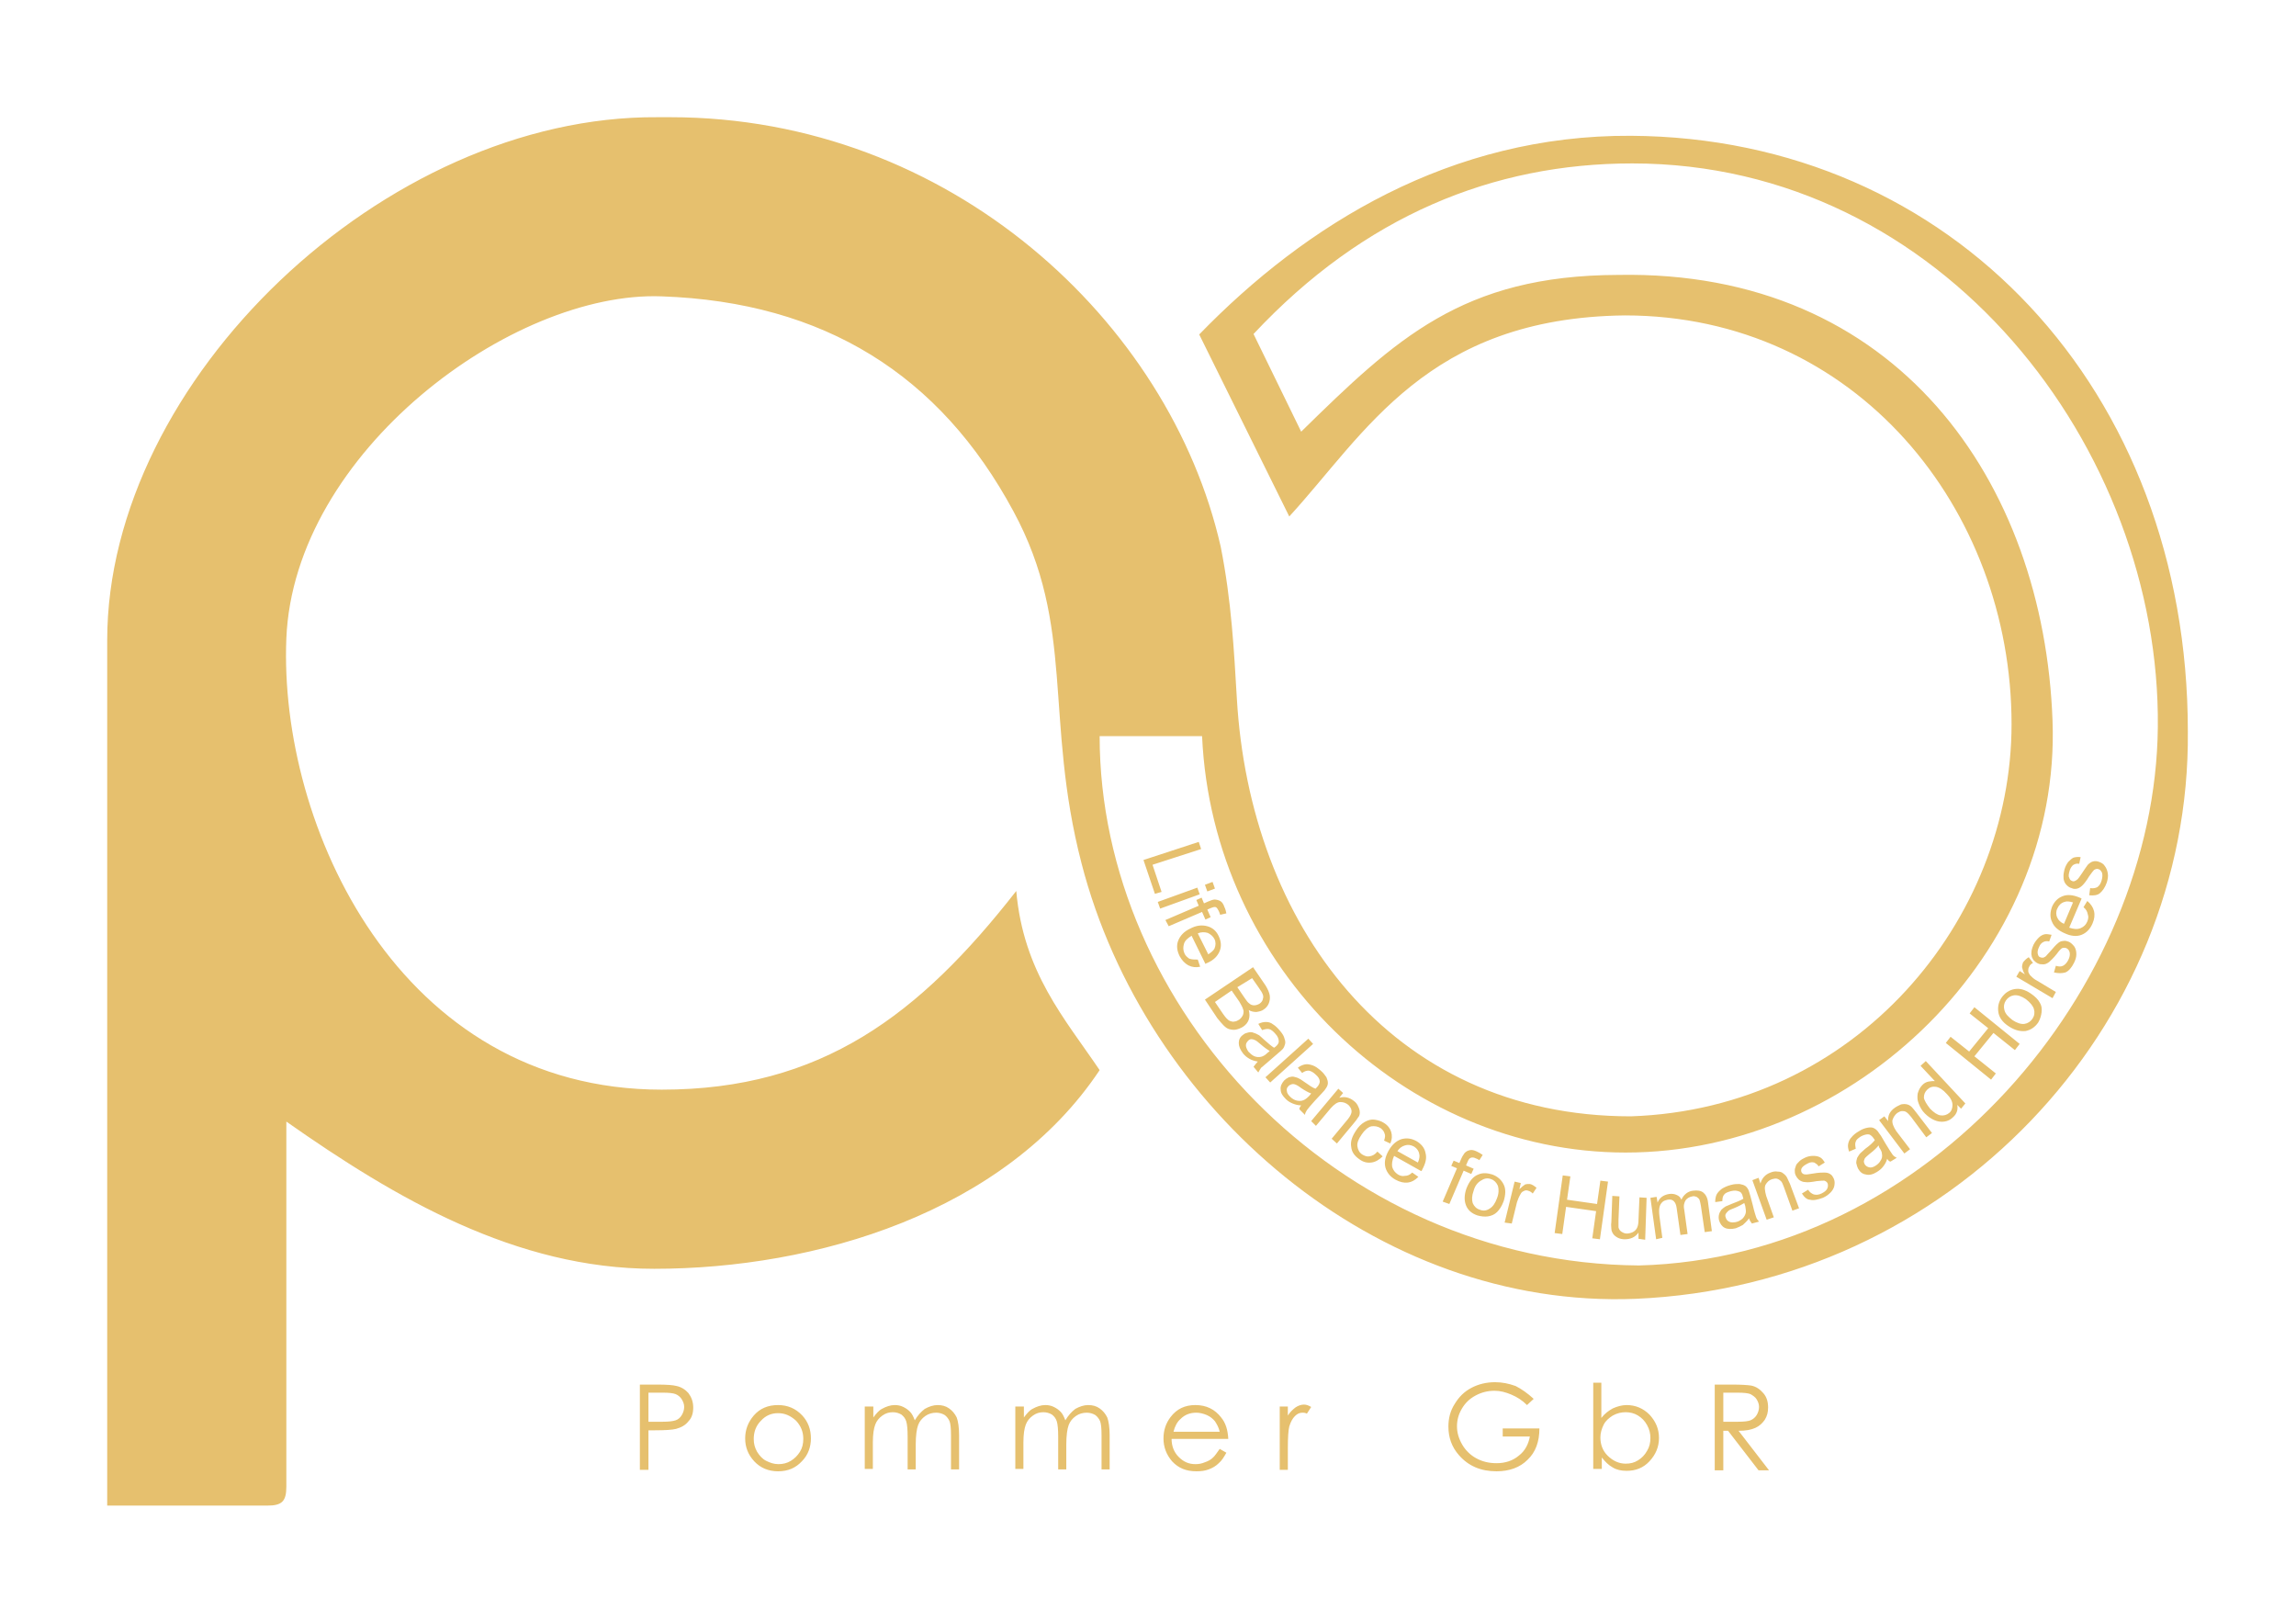 <?xml version="1.0" encoding="utf-8"?>
<!-- Generator: Adobe Illustrator 28.1.0, SVG Export Plug-In . SVG Version: 6.00 Build 0)  -->
<svg version="1.1" id="Ebene_1" xmlns="http://www.w3.org/2000/svg" xmlns:xlink="http://www.w3.org/1999/xlink" x="0px" y="0px"
	 viewBox="0 0 481.9 340.2" style="enable-background:new 0 0 481.9 340.2;" xml:space="preserve">
<style type="text/css">
	.st0{fill-rule:evenodd;clip-rule:evenodd;fill:#E6C06E;}
	.st1{fill:#E6C06E;}
</style>
<path class="st0" d="M22.5,134.4V316h33.6c3.1,0,4-0.9,4-4v-76.6c22.9,16.1,48.2,30.9,77.2,30.9c33.9,0,73.6-11.8,93.5-41.7
	c-7.3-10.8-16-20.5-17.5-37.6c-20.3,26-40.9,41.7-74.4,41.7c-55.2,0-80.4-55.5-78.8-94.7c1.6-39.1,47.4-73,78.8-71.8
	c34.1,1.2,58.4,16.5,73.8,45.1c13.1,24.2,6.4,43.4,14.3,73.9c13.3,51.5,61.9,93.6,116.3,91.4c66.1-2.8,116.5-57.2,115.9-119.1
	c0-71.6-49.5-124.6-116.9-125c-37.8-0.2-68.2,18.6-90.6,41.7l18.9,38.2c15.9-17.3,28.9-41.7,70.4-42.2c48.5,0,81.2,40.6,81.2,85.8
	c0,41-32.5,80.7-79.9,82.3c-50.8,0-80-40.8-82.7-87.7c-0.6-9.9-1.1-20.4-3.4-31.9c-10.7-47.1-56.8-90.1-115.5-90.1H138
	C80.8,24.2,22.5,79.8,22.5,134.4 M273.1,90.6l-10-20.5c23.2-24.8,50.3-35.8,79.5-35.8c65.2,0,110.9,60,110.3,118.3
	c-0.5,54.6-47.8,111.4-108.9,113c-63.7-0.5-113.2-54.4-113.2-111.1h21.5c2.2,48.7,42.5,87.4,88.9,87.4c48.3,0,91.4-42,89.6-90.6
	c-1.8-50.2-32.7-94.7-91.2-93.6C306.9,57.8,292.9,71.2,273.1,90.6z"/>
<path class="st1" d="M361.7,292.3v6.1h3.1c1.2,0,2.1-0.1,2.6-0.3s1-0.6,1.3-1.1s0.5-1.1,0.5-1.7s-0.2-1.1-0.5-1.6s-0.8-0.8-1.3-1.1
	c-0.5-0.2-1.4-0.3-2.6-0.3H361.7z M359.9,290.6h3.6c2,0,3.3,0.1,4,0.2c1.1,0.2,1.9,0.8,2.6,1.6c0.7,0.8,1,1.8,1,3
	c0,1-0.2,1.8-0.7,2.6c-0.5,0.7-1.1,1.3-2,1.7c-0.9,0.4-2,0.6-3.5,0.6l6.4,8.3h-2.2l-6.4-8.3h-1v8.3h-1.8V290.6z M341.2,307.2
	c1,0,1.8-0.2,2.6-0.7c0.8-0.5,1.4-1.1,1.9-2c0.5-0.8,0.7-1.7,0.7-2.7c0-0.9-0.2-1.8-0.7-2.7c-0.5-0.9-1.1-1.5-1.9-2
	s-1.7-0.7-2.6-0.7s-1.8,0.2-2.7,0.7c-0.8,0.5-1.5,1.1-1.9,1.9s-0.7,1.7-0.7,2.7c0,1.5,0.5,2.8,1.5,3.8
	C338.5,306.6,339.8,307.2,341.2,307.2z M334.4,308.5v-18.3h1.7v7.4c0.7-0.9,1.5-1.5,2.4-2c0.9-0.4,1.9-0.7,2.9-0.7
	c1.9,0,3.5,0.7,4.8,2c1.3,1.4,2,3,2,4.9s-0.7,3.5-2,4.9s-2.9,2-4.8,2c-1.1,0-2.1-0.2-2.9-0.7c-0.9-0.5-1.6-1.2-2.3-2.1v2.4h-1.8
	V308.5z M321.9,293.6l-1.4,1.3c-1-1-2.1-1.7-3.3-2.2c-1.2-0.5-2.3-0.8-3.5-0.8c-1.4,0-2.7,0.3-4,1s-2.2,1.6-2.9,2.8
	c-0.7,1.2-1,2.4-1,3.7c0,1.3,0.4,2.6,1.1,3.8c0.7,1.2,1.7,2.2,3,2.9c1.3,0.7,2.7,1,4.2,1c1.8,0,3.4-0.5,4.7-1.6c1.3-1,2-2.4,2.3-4
	h-5.7v-1.7h7.7c0,2.8-0.8,5-2.5,6.6c-1.6,1.6-3.8,2.4-6.5,2.4c-3.3,0-5.9-1.1-7.9-3.4c-1.5-1.7-2.2-3.7-2.2-6c0-1.7,0.4-3.3,1.3-4.7
	c0.9-1.5,2-2.6,3.5-3.4s3.2-1.2,5-1.2c1.5,0,2.9,0.3,4.3,0.8C319.3,291.5,320.6,292.4,321.9,293.6z M268.6,295.2h1.7v1.9
	c0.5-0.8,1.1-1.3,1.6-1.7c0.6-0.4,1.2-0.6,1.8-0.6c0.5,0,1,0.2,1.5,0.5l-0.9,1.4c-0.4-0.2-0.7-0.2-0.9-0.2c-0.6,0-1.1,0.2-1.6,0.7
	s-0.9,1.2-1.2,2.2c-0.2,0.8-0.3,2.3-0.3,4.6v4.5h-1.7V295.2z M256,300.5c-0.2-0.9-0.6-1.6-1-2.2c-0.4-0.5-1-1-1.7-1.3
	s-1.5-0.5-2.2-0.5c-1.3,0-2.4,0.4-3.3,1.3c-0.7,0.6-1.2,1.5-1.5,2.7H256z M256,304.1l1.4,0.8c-0.5,0.9-1,1.7-1.6,2.2
	c-0.6,0.6-1.3,1-2.1,1.3s-1.6,0.4-2.6,0.4c-2.2,0-3.8-0.7-5.1-2.1c-1.2-1.4-1.8-3-1.8-4.8c0-1.7,0.5-3.2,1.5-4.5
	c1.3-1.7,3-2.5,5.2-2.5c2.3,0,4.1,0.9,5.4,2.6c1,1.2,1.4,2.7,1.5,4.5h-11.9c0,1.5,0.5,2.8,1.5,3.8s2.1,1.5,3.5,1.5
	c0.7,0,1.3-0.1,2-0.4c0.6-0.2,1.2-0.5,1.6-0.9C255,305.6,255.4,304.9,256,304.1z M213.2,295.2h1.7v2.3c0.6-0.8,1.2-1.5,1.8-1.8
	c0.9-0.5,1.8-0.8,2.7-0.8c0.6,0,1.2,0.1,1.8,0.4s1,0.6,1.4,1s0.7,1,1,1.8c0.6-1,1.3-1.8,2.1-2.4c0.9-0.5,1.8-0.8,2.7-0.8
	s1.7,0.2,2.4,0.7s1.2,1.1,1.6,1.9c0.3,0.8,0.5,2.1,0.5,3.7v7.2h-1.7v-7.2c0-1.4-0.1-2.4-0.3-2.9s-0.6-1-1-1.3
	c-0.5-0.3-1.1-0.5-1.8-0.5c-0.8,0-1.6,0.2-2.3,0.7s-1.2,1.1-1.5,1.9s-0.5,2.2-0.5,4.1v5.2h-1.7v-6.8c0-1.6-0.1-2.7-0.3-3.3
	c-0.2-0.6-0.5-1-1-1.4c-0.5-0.3-1.1-0.5-1.8-0.5c-0.8,0-1.5,0.2-2.2,0.7s-1.2,1.1-1.5,1.9s-0.5,2-0.5,3.7v5.6h-1.7v-13.1H213.2z
	 M181.6,295.2h1.7v2.3c0.6-0.8,1.2-1.5,1.8-1.8c0.9-0.5,1.8-0.8,2.7-0.8c0.6,0,1.2,0.1,1.8,0.4s1,0.6,1.4,1s0.7,1,1,1.8
	c0.6-1,1.3-1.8,2.1-2.4c0.9-0.5,1.8-0.8,2.7-0.8s1.7,0.2,2.4,0.7s1.2,1.1,1.6,1.9c0.3,0.8,0.5,2.1,0.5,3.7v7.2h-1.7v-7.2
	c0-1.4-0.1-2.4-0.3-2.9s-0.6-1-1-1.3c-0.5-0.3-1.1-0.5-1.8-0.5c-0.8,0-1.6,0.2-2.3,0.7s-1.2,1.1-1.5,1.9s-0.5,2.2-0.5,4.1v5.2h-1.7
	v-6.8c0-1.6-0.1-2.7-0.3-3.3c-0.2-0.6-0.5-1-1-1.4c-0.5-0.3-1.1-0.5-1.8-0.5c-0.8,0-1.5,0.2-2.2,0.7s-1.2,1.1-1.5,1.9
	s-0.5,2-0.5,3.7v5.6h-1.7v-13.1H181.6z M163.3,296.6c-1.4,0-2.6,0.5-3.6,1.6c-1,1-1.5,2.3-1.5,3.8c0,1,0.2,1.8,0.7,2.7
	c0.5,0.8,1.1,1.5,1.9,1.9c0.8,0.4,1.6,0.7,2.6,0.7c0.9,0,1.8-0.2,2.6-0.7s1.4-1.1,1.9-1.9s0.7-1.7,0.7-2.7c0-1.5-0.5-2.7-1.5-3.8
	C165.9,297.1,164.7,296.6,163.3,296.6z M163.3,294.9c2,0,3.7,0.7,5.1,2.2c1.2,1.3,1.8,2.9,1.8,4.8c0,1.8-0.6,3.5-1.9,4.8
	c-1.3,1.4-2.9,2.1-5,2.1c-2,0-3.7-0.7-5-2.1s-1.9-3-1.9-4.8s0.6-3.4,1.8-4.8C159.5,295.6,161.2,294.9,163.3,294.9z M136.1,292.3v6.1
	h3c1.2,0,2.1-0.1,2.7-0.3c0.6-0.2,1-0.6,1.3-1.1s0.5-1.1,0.5-1.7s-0.2-1.1-0.5-1.6s-0.8-0.9-1.3-1.1s-1.4-0.3-2.6-0.3H136.1z
	 M134.3,290.6h3.6c2,0,3.4,0.1,4.1,0.3c1,0.2,1.9,0.8,2.5,1.5c0.6,0.8,1,1.8,1,3s-0.3,2.2-1,2.9c-0.6,0.8-1.5,1.3-2.6,1.6
	c-0.8,0.2-2.3,0.3-4.5,0.3h-1.3v8.3h-1.8V290.6z"/>
<path class="st1" d="M438.5,187.9l0.2-1.5c0.6,0.1,1.1,0,1.5-0.2c0.4-0.3,0.7-0.7,0.9-1.4c0.2-0.7,0.2-1.2,0.1-1.6
	c-0.2-0.4-0.4-0.7-0.8-0.8c-0.3-0.1-0.6,0-0.9,0.2c-0.2,0.2-0.5,0.6-1,1.3c-0.6,1-1.1,1.6-1.4,1.9c-0.3,0.3-0.7,0.6-1.1,0.7
	c-0.4,0.1-0.8,0.1-1.2-0.1c-0.4-0.1-0.7-0.3-1-0.6s-0.5-0.6-0.6-1c-0.1-0.3-0.1-0.6-0.1-1s0.1-0.8,0.2-1.3c0.2-0.7,0.5-1.2,0.8-1.6
	c0.4-0.4,0.7-0.7,1.1-0.9c0.4-0.1,0.9-0.2,1.5-0.1l-0.3,1.4c-0.5-0.1-0.8,0-1.2,0.2c-0.3,0.2-0.6,0.6-0.8,1.2
	c-0.2,0.7-0.3,1.2-0.1,1.5c0.1,0.4,0.3,0.6,0.6,0.7c0.2,0.1,0.4,0.1,0.6,0s0.4-0.2,0.6-0.4c0.1-0.1,0.4-0.5,0.8-1.1
	c0.6-0.9,1-1.5,1.3-1.9c0.3-0.3,0.7-0.6,1.1-0.7c0.4-0.1,0.8-0.1,1.3,0.1c0.5,0.2,0.9,0.4,1.2,0.9c0.3,0.4,0.5,0.9,0.6,1.5
	s0,1.2-0.2,1.9c-0.4,1.1-0.9,1.8-1.5,2.3C440.2,187.9,439.4,188,438.5,187.9 M433.2,193.9l1.9-4.5c-0.7-0.2-1.3-0.3-1.8-0.1
	c-0.7,0.2-1.2,0.7-1.5,1.4c-0.3,0.6-0.3,1.3,0,1.9C432,193.1,432.5,193.6,433.2,193.9z M437.3,190.4l0.8-1.3
	c0.7,0.6,1.2,1.3,1.4,2.1c0.2,0.8,0.1,1.7-0.3,2.6c-0.5,1.2-1.3,2-2.3,2.4s-2.2,0.3-3.5-0.3c-1.4-0.6-2.3-1.4-2.7-2.4
	c-0.5-1-0.4-2.1,0-3.2c0.5-1.1,1.2-1.8,2.2-2.2s2.2-0.3,3.6,0.3c0.1,0,0.2,0.1,0.4,0.2l-2.6,6.1c0.9,0.3,1.7,0.4,2.4,0.1
	c0.7-0.3,1.1-0.7,1.4-1.4c0.2-0.5,0.3-1,0.1-1.5C438.1,191.3,437.8,190.8,437.3,190.4z M431.1,204.1l0.4-1.4c0.6,0.2,1.1,0.2,1.5,0
	s0.8-0.6,1.1-1.2c0.3-0.6,0.4-1.1,0.3-1.6c-0.1-0.4-0.3-0.7-0.7-0.9c-0.3-0.1-0.6-0.1-0.9,0c-0.2,0.1-0.6,0.5-1.1,1.2
	c-0.7,0.9-1.3,1.4-1.6,1.7c-0.4,0.3-0.8,0.5-1.2,0.5c-0.4,0-0.8,0-1.2-0.2c-0.4-0.2-0.6-0.4-0.9-0.7c-0.2-0.3-0.4-0.7-0.4-1
	c-0.1-0.3,0-0.6,0-1c0.1-0.4,0.2-0.8,0.4-1.2c0.3-0.6,0.7-1.1,1.1-1.5s0.8-0.6,1.2-0.7c0.4-0.1,0.9,0,1.5,0.1l-0.5,1.4
	c-0.4-0.1-0.8-0.1-1.2,0.1c-0.4,0.2-0.7,0.5-0.9,1c-0.3,0.6-0.4,1.1-0.3,1.5s0.2,0.6,0.5,0.7c0.2,0.1,0.4,0.1,0.6,0.1
	s0.4-0.2,0.6-0.3c0.1-0.1,0.4-0.5,0.9-1c0.7-0.8,1.2-1.4,1.6-1.7c0.3-0.3,0.7-0.5,1.1-0.5c0.4-0.1,0.8,0,1.3,0.2
	c0.4,0.2,0.8,0.6,1.1,1c0.3,0.5,0.4,1,0.4,1.6s-0.2,1.2-0.5,1.8c-0.5,1-1.1,1.7-1.8,2C432.8,204.3,432,204.3,431.1,204.1z
	 M430.8,209.5l-7.6-4.5l0.7-1.2l1.1,0.7c-0.4-0.6-0.5-1.1-0.6-1.5c0-0.4,0.1-0.7,0.2-1c0.3-0.4,0.7-0.8,1.2-1.1l0.9,1.2
	c-0.4,0.2-0.7,0.5-0.8,0.8c-0.2,0.3-0.2,0.6-0.2,0.9c0,0.3,0.2,0.6,0.4,0.9c0.4,0.4,0.8,0.8,1.4,1.1l4,2.4L430.8,209.5z
	 M422.4,214.1c0.9,0.6,1.8,0.9,2.5,0.8c0.7-0.1,1.3-0.5,1.7-1.1c0.4-0.6,0.5-1.3,0.3-2s-0.8-1.4-1.7-2.1c-0.9-0.6-1.7-0.9-2.5-0.8
	c-0.7,0.1-1.3,0.5-1.7,1.1c-0.4,0.6-0.5,1.3-0.3,2C420.9,212.8,421.5,213.4,422.4,214.1z M421.6,215.4c-1.4-0.9-2.1-2-2.2-3.2
	c-0.1-1,0.1-1.9,0.7-2.8c0.7-1,1.6-1.6,2.7-1.8s2.2,0.1,3.4,0.9c0.9,0.6,1.6,1.3,1.9,1.9c0.4,0.6,0.5,1.3,0.4,2.1
	c-0.1,0.7-0.3,1.4-0.7,2.1c-0.7,1-1.6,1.6-2.7,1.8C423.9,216.5,422.8,216.2,421.6,215.4z M417.9,226.6l-9.5-7.7l1-1.3l3.9,3.1l4-4.9
	l-3.9-3.1l1-1.3l9.5,7.7l-1,1.3l-4.5-3.6l-4,4.9l4.5,3.6L417.9,226.6z M405.1,232.7c0.8,0.8,1.5,1.3,2.2,1.4
	c0.7,0.1,1.3-0.1,1.8-0.5s0.7-1,0.7-1.7s-0.4-1.5-1.2-2.3c-0.8-0.9-1.6-1.4-2.3-1.5c-0.7-0.1-1.3,0.1-1.8,0.6s-0.7,1-0.7,1.7
	C403.9,231,404.4,231.8,405.1,232.7z M411.6,232.7l-0.8-0.8c0.2,1-0.1,1.9-0.9,2.6c-0.5,0.5-1.1,0.8-1.8,0.9c-0.7,0.1-1.4,0-2.1-0.3
	s-1.4-0.8-2-1.4c-0.6-0.6-1-1.3-1.3-2.1c-0.3-0.7-0.3-1.4-0.2-2.1c0.2-0.7,0.5-1.3,1-1.8c0.4-0.4,0.8-0.6,1.3-0.7
	c0.5-0.1,0.9-0.1,1.3-0.1l-3-3.2l1.1-1l8.3,8.9L411.6,232.7z M399.7,242.1l-5.3-7l1.1-0.8l0.8,1c-0.1-1.2,0.4-2.1,1.4-2.8
	c0.4-0.3,0.9-0.5,1.3-0.7c0.5-0.1,0.9-0.1,1.3,0s0.7,0.3,1,0.6c0.2,0.2,0.5,0.6,0.9,1.1l3.3,4.3l-1.2,0.9l-3.2-4.3
	c-0.4-0.5-0.7-0.8-1-1s-0.6-0.2-0.9-0.2s-0.7,0.2-1,0.4c-0.5,0.4-0.8,0.9-1,1.5c-0.1,0.6,0.2,1.4,0.8,2.3l2.9,3.8L399.7,242.1z
	 M394.3,240.4c-0.4,0.5-1,1.1-1.8,1.7c-0.5,0.4-0.8,0.7-1,0.9s-0.2,0.5-0.3,0.7c0,0.3,0.1,0.5,0.2,0.7c0.2,0.3,0.5,0.5,0.9,0.6
	s0.8,0,1.3-0.3s0.9-0.7,1.1-1.1c0.3-0.4,0.4-0.9,0.3-1.4c0-0.4-0.2-0.8-0.6-1.4L394.3,240.4z M396.1,243.2c-0.2,0.7-0.5,1.2-0.9,1.7
	c-0.3,0.4-0.8,0.8-1.3,1.1c-0.8,0.5-1.6,0.7-2.3,0.5c-0.7-0.1-1.2-0.5-1.6-1.2c-0.2-0.4-0.3-0.8-0.4-1.2c0-0.4,0.1-0.8,0.2-1.1
	c0.2-0.3,0.4-0.7,0.7-1c0.2-0.2,0.6-0.5,1-0.9c1-0.7,1.6-1.3,2-1.8c-0.1-0.2-0.2-0.3-0.2-0.3c-0.3-0.5-0.7-0.8-1-0.9
	c-0.5-0.1-1.1,0.1-1.7,0.4c-0.6,0.4-1,0.7-1.1,1.1c-0.2,0.4-0.1,0.9,0,1.5l-1.4,0.6c-0.2-0.6-0.3-1.1-0.2-1.6c0.1-0.5,0.3-1,0.7-1.4
	c0.4-0.5,0.9-0.9,1.6-1.3c0.6-0.4,1.2-0.6,1.7-0.7c0.5-0.1,0.9-0.1,1.2,0c0.3,0.1,0.6,0.3,0.9,0.6c0.2,0.2,0.4,0.6,0.8,1.1l1,1.7
	c0.7,1.2,1.2,1.9,1.4,2.2c0.2,0.3,0.5,0.5,0.9,0.7l-1.3,0.8C396.6,243.8,396.3,243.6,396.1,243.2z M378.2,250.5l1.3-0.8
	c0.3,0.5,0.7,0.8,1.2,1c0.5,0.1,1,0.1,1.6-0.2s1-0.6,1.2-1s0.2-0.8,0.1-1.1s-0.4-0.5-0.7-0.6c-0.2,0-0.8,0-1.6,0.1
	c-1.1,0.2-1.9,0.3-2.4,0.2c-0.5,0-0.9-0.2-1.2-0.4c-0.3-0.2-0.6-0.6-0.8-1c-0.2-0.4-0.2-0.7-0.2-1.1c0-0.4,0.2-0.7,0.3-1.1
	c0.1-0.2,0.4-0.5,0.7-0.8c0.3-0.3,0.7-0.5,1.1-0.7c0.6-0.3,1.2-0.4,1.8-0.4c0.6,0,1,0.1,1.4,0.3s0.7,0.6,1,1.1l-1.3,0.8
	c-0.2-0.4-0.6-0.6-0.9-0.8c-0.4-0.1-0.9-0.1-1.4,0.2c-0.6,0.3-1,0.6-1.2,0.9c-0.2,0.3-0.2,0.6-0.1,0.9c0.1,0.2,0.2,0.3,0.4,0.4
	c0.2,0.1,0.4,0.1,0.7,0.1c0.2,0,0.6-0.1,1.4-0.2c1.1-0.2,1.9-0.2,2.3-0.2c0.5,0,0.9,0.1,1.2,0.3c0.4,0.2,0.6,0.6,0.8,1
	c0.2,0.5,0.2,0.9,0.1,1.5c-0.1,0.5-0.4,1-0.8,1.4s-0.9,0.8-1.6,1.1c-1.1,0.4-2,0.6-2.7,0.4C379.3,251.8,378.7,251.3,378.2,250.5z
	 M370.8,256l-3-8.3l1.3-0.5l0.4,1.2c0.3-1.1,1-1.9,2.1-2.3c0.5-0.2,1-0.3,1.5-0.2c0.5,0,0.9,0.1,1.2,0.4c0.3,0.2,0.6,0.5,0.8,0.9
	c0.1,0.2,0.3,0.7,0.6,1.3l1.9,5.1l-1.4,0.5l-1.8-5c-0.2-0.6-0.4-1-0.6-1.2s-0.5-0.4-0.8-0.5s-0.7,0-1.1,0.1c-0.6,0.2-1,0.6-1.3,1.1
	s-0.2,1.3,0.1,2.4l1.6,4.5L370.8,256z M366.1,252.5c-0.5,0.3-1.2,0.7-2.2,1.1c-0.6,0.2-1,0.4-1.2,0.6c-0.2,0.2-0.4,0.4-0.5,0.6
	c-0.1,0.2-0.1,0.5,0,0.7c0.1,0.4,0.3,0.7,0.7,0.9c0.4,0.2,0.8,0.2,1.4,0.1s1-0.4,1.4-0.7c0.4-0.4,0.6-0.8,0.7-1.2s0-0.9-0.1-1.5
	L366.1,252.5z M367.1,255.7c-0.4,0.6-0.9,1-1.3,1.4c-0.5,0.3-1,0.5-1.5,0.7c-0.9,0.2-1.7,0.2-2.3-0.1c-0.6-0.3-1-0.9-1.2-1.6
	c-0.1-0.4-0.1-0.8,0-1.2s0.3-0.7,0.5-1c0.3-0.3,0.6-0.5,0.9-0.7c0.3-0.1,0.7-0.3,1.2-0.5c1.1-0.4,2-0.8,2.5-1.1
	c0-0.2-0.1-0.3-0.1-0.4c-0.1-0.6-0.4-1-0.7-1.1c-0.5-0.2-1-0.3-1.8-0.1c-0.7,0.2-1.2,0.4-1.4,0.7c-0.3,0.3-0.4,0.8-0.4,1.4l-1.5,0.2
	c0-0.6,0.1-1.2,0.3-1.6c0.2-0.4,0.6-0.8,1.1-1.2c0.5-0.3,1.1-0.6,1.9-0.8c0.7-0.2,1.3-0.2,1.8-0.2c0.5,0.1,0.9,0.2,1.2,0.4
	c0.3,0.2,0.5,0.5,0.7,0.9c0.1,0.2,0.2,0.7,0.4,1.3l0.5,1.9c0.3,1.3,0.6,2.2,0.7,2.5s0.4,0.7,0.6,0.9l-1.5,0.4
	C367.4,256.4,367.2,256.1,367.1,255.7z M347.6,260.1l-1.2-8.7l1.3-0.2l0.2,1.2c0.2-0.5,0.5-0.9,0.9-1.2s0.9-0.5,1.5-0.6
	s1.2,0,1.6,0.2c0.5,0.2,0.8,0.5,1,1c0.5-1.1,1.4-1.8,2.5-1.9c0.9-0.1,1.6,0,2.1,0.4s0.9,1.1,1,2.1l0.8,6l-1.5,0.2l-0.8-5.5
	c-0.1-0.6-0.2-1-0.3-1.3c-0.1-0.2-0.3-0.4-0.6-0.6c-0.3-0.1-0.6-0.2-0.9-0.1c-0.6,0.1-1.1,0.4-1.4,0.8c-0.3,0.5-0.5,1.1-0.3,2
	l0.7,5.1l-1.5,0.2l-0.8-5.7c-0.1-0.7-0.3-1.1-0.6-1.4c-0.3-0.3-0.7-0.4-1.3-0.3c-0.4,0.1-0.8,0.2-1.1,0.5c-0.3,0.3-0.5,0.6-0.6,1.1
	c-0.1,0.4-0.1,1.1,0,1.9l0.6,4.5L347.6,260.1z M343.9,260v-1.3c-0.7,1-1.7,1.4-2.9,1.4c-0.5,0-1-0.1-1.4-0.3c-0.4-0.2-0.8-0.5-1-0.8
	s-0.4-0.7-0.4-1.1c0-0.3-0.1-0.8,0-1.4l0.2-5.5l1.5,0.1l-0.2,4.9c0,0.8,0,1.3,0,1.6c0.1,0.4,0.3,0.7,0.6,0.9
	c0.3,0.2,0.7,0.4,1.1,0.4s0.9-0.1,1.3-0.3c0.4-0.2,0.7-0.5,0.9-0.9c0.2-0.4,0.3-1,0.3-1.7l0.2-4.7l1.5,0.1l-0.3,8.8L343.9,260z
	 M326.3,258.8l1.7-12.1l1.6,0.2l-0.7,4.9l6.3,0.9l0.7-4.9l1.6,0.2l-1.7,12.1l-1.6-0.2l0.8-5.7l-6.3-0.9l-0.8,5.7L326.3,258.8z
	 M315.8,256.6l2.1-8.6l1.3,0.3l-0.3,1.3c0.5-0.5,0.9-0.8,1.2-1c0.3-0.1,0.7-0.1,1-0.1c0.5,0.1,0.9,0.4,1.4,0.8l-0.8,1.2
	c-0.3-0.3-0.6-0.5-1-0.6c-0.3-0.1-0.6-0.1-0.9,0.1c-0.3,0.1-0.5,0.3-0.7,0.7c-0.3,0.5-0.5,1-0.7,1.6l-1.1,4.5L315.8,256.6z
	 M309.3,249.9c-0.4,1.1-0.4,1.9-0.2,2.6c0.3,0.7,0.8,1.2,1.5,1.4c0.7,0.3,1.4,0.2,2-0.2c0.7-0.4,1.2-1.1,1.6-2.2
	c0.4-1,0.4-1.9,0.2-2.6c-0.3-0.7-0.8-1.2-1.4-1.4c-0.7-0.3-1.4-0.2-2,0.2C310.2,248.1,309.6,248.8,309.3,249.9z M307.8,249.4
	c0.6-1.5,1.4-2.5,2.5-2.9c0.9-0.4,1.9-0.3,2.9,0c1.1,0.4,1.9,1.1,2.4,2.1s0.4,2.2,0,3.5c-0.4,1.1-0.9,1.8-1.4,2.3s-1.2,0.8-1.9,0.9
	c-0.7,0.1-1.5,0-2.2-0.2c-1.2-0.4-2-1.1-2.4-2.1S307.3,250.8,307.8,249.4z M302.8,252.2l3-7l-1.2-0.5l0.5-1.1l1.2,0.5l0.4-0.9
	c0.2-0.5,0.5-0.9,0.7-1.2c0.3-0.3,0.6-0.5,1.1-0.6c0.4-0.1,0.9,0,1.5,0.3c0.4,0.2,0.8,0.4,1.2,0.7l-0.7,1.1
	c-0.3-0.2-0.5-0.3-0.8-0.4c-0.4-0.2-0.7-0.2-1-0.1c-0.3,0.1-0.5,0.4-0.7,0.9l-0.3,0.7l1.6,0.7l-0.5,1.1l-1.6-0.7l-3,7L302.8,252.2z
	 M293.3,241.6l4.3,2.4c0.3-0.7,0.4-1.3,0.3-1.7c-0.1-0.7-0.5-1.3-1.2-1.7c-0.6-0.3-1.2-0.4-1.8-0.2
	C294.2,240.6,293.7,241,293.3,241.6z M296.4,246.1l1.3,0.9c-0.7,0.7-1.4,1.1-2.2,1.2c-0.8,0.1-1.7-0.1-2.6-0.6
	c-1.1-0.6-1.8-1.5-2.1-2.5c-0.3-1.1-0.1-2.2,0.6-3.5s1.6-2.1,2.7-2.5c1.1-0.3,2.1-0.2,3.2,0.4c1,0.6,1.7,1.4,1.9,2.5
	c0.3,1.1,0,2.2-0.7,3.5c0,0.1-0.1,0.2-0.2,0.3l-5.7-3.2c-0.4,0.9-0.5,1.7-0.4,2.3c0.2,0.7,0.6,1.2,1.2,1.6c0.5,0.3,1,0.4,1.4,0.3
	C295.4,246.8,295.9,246.6,296.4,246.1z M289.1,241.7l1.1,1c-0.7,0.7-1.5,1.2-2.4,1.3s-1.7-0.1-2.5-0.7c-1-0.7-1.6-1.5-1.7-2.6
	c-0.2-1.1,0.2-2.2,1-3.4c0.5-0.8,1.1-1.4,1.8-1.8c0.7-0.4,1.4-0.6,2.1-0.5s1.4,0.3,2,0.7c0.8,0.5,1.3,1.2,1.5,1.9s0.2,1.5-0.2,2.4
	l-1.3-0.6c0.2-0.6,0.3-1.1,0.1-1.5c-0.1-0.4-0.4-0.8-0.8-1.1c-0.6-0.4-1.3-0.5-2-0.4c-0.7,0.2-1.4,0.8-2,1.7c-0.7,1-1,1.8-0.9,2.5
	s0.4,1.3,1,1.7c0.5,0.3,1,0.5,1.5,0.4C288.1,242.6,288.6,242.3,289.1,241.7z M275.2,235.3l5.7-6.8l1,0.9l-0.8,1
	c1.1-0.3,2.1-0.1,3.1,0.7c0.4,0.3,0.7,0.7,0.9,1.2c0.2,0.4,0.3,0.8,0.3,1.2s-0.1,0.8-0.4,1.1c-0.1,0.2-0.4,0.6-0.9,1.2l-3.5,4.2
	l-1.1-1l3.4-4.1c0.4-0.5,0.6-0.9,0.7-1.2s0.1-0.6,0-0.9c-0.1-0.3-0.3-0.6-0.6-0.9c-0.5-0.4-1-0.6-1.7-0.6c-0.6,0-1.3,0.5-2,1.3
	l-3.1,3.7L275.2,235.3z M275.2,229.5c-0.6-0.2-1.3-0.6-2.2-1.2c-0.5-0.4-0.9-0.6-1.2-0.7c-0.3-0.1-0.5-0.1-0.8,0
	c-0.2,0.1-0.5,0.2-0.6,0.4c-0.3,0.3-0.4,0.6-0.3,1c0,0.4,0.3,0.8,0.7,1.2c0.4,0.4,0.9,0.7,1.4,0.8s1,0.1,1.4-0.1
	c0.3-0.1,0.7-0.4,1.2-0.9L275.2,229.5z M273.1,232c-0.7,0-1.3-0.2-1.8-0.4s-1-0.5-1.4-0.9c-0.7-0.7-1.1-1.3-1.1-2
	c-0.1-0.7,0.2-1.3,0.7-1.9c0.3-0.3,0.6-0.5,1-0.7c0.4-0.1,0.8-0.2,1.1-0.1c0.4,0.1,0.8,0.2,1.1,0.4c0.3,0.1,0.6,0.4,1.1,0.7
	c1,0.7,1.7,1.2,2.3,1.4c0.1-0.1,0.2-0.2,0.3-0.3c0.4-0.4,0.6-0.9,0.6-1.2c0-0.5-0.3-1-0.9-1.5c-0.5-0.5-1-0.7-1.4-0.8
	c-0.4,0-0.9,0.1-1.4,0.5l-0.9-1.1c0.5-0.4,1-0.6,1.5-0.7c0.5-0.1,1,0,1.6,0.2s1.1,0.6,1.7,1.1s0.9,1,1.2,1.4
	c0.2,0.5,0.3,0.8,0.3,1.2c0,0.3-0.1,0.7-0.4,1.1c-0.1,0.2-0.4,0.6-0.9,1.1L276,231c-0.9,1-1.5,1.7-1.7,2s-0.4,0.7-0.4,1l-1.1-1.1
	C272.6,232.7,272.8,232.4,273.1,232z M265.6,226.1l9-8.1l1,1.1l-9,8.1L265.6,226.1z M266.5,220.6c-0.5-0.3-1.2-0.8-2-1.5
	c-0.5-0.4-0.8-0.7-1.1-0.8c-0.2-0.1-0.5-0.2-0.7-0.2c-0.3,0-0.5,0.1-0.7,0.3c-0.3,0.3-0.5,0.6-0.5,1s0.2,0.8,0.5,1.3
	c0.4,0.4,0.8,0.8,1.3,1s1,0.2,1.4,0.1c0.4-0.1,0.8-0.3,1.3-0.8L266.5,220.6z M264,222.8c-0.7-0.1-1.3-0.3-1.8-0.6s-0.9-0.6-1.3-1.1
	c-0.6-0.8-0.9-1.5-0.9-2.2s0.3-1.3,0.9-1.7c0.3-0.3,0.7-0.4,1.1-0.5s0.8-0.1,1.2,0.1c0.4,0.1,0.7,0.3,1.1,0.5c0.2,0.2,0.6,0.5,1,0.9
	c0.9,0.8,1.6,1.4,2.1,1.7c0.2-0.1,0.3-0.2,0.3-0.2c0.5-0.4,0.7-0.8,0.7-1.1c0-0.5-0.2-1.1-0.7-1.6c-0.4-0.5-0.9-0.9-1.3-1
	s-0.9,0-1.5,0.2l-0.8-1.3c0.6-0.3,1.1-0.4,1.6-0.4s1,0.1,1.5,0.5c0.5,0.3,1,0.8,1.5,1.4c0.5,0.6,0.8,1.1,0.9,1.6
	c0.2,0.5,0.2,0.9,0.1,1.2s-0.2,0.7-0.5,1c-0.2,0.2-0.5,0.5-1,0.9l-1.5,1.3c-1.1,0.9-1.7,1.5-2,1.7c-0.2,0.3-0.4,0.6-0.6,1l-1-1.2
	C263.5,223.4,263.7,223.1,264,222.8z M255,210.3l1.7,2.5c0.3,0.4,0.5,0.7,0.7,0.9c0.3,0.3,0.5,0.5,0.8,0.6s0.6,0.2,0.9,0.1
	c0.3,0,0.7-0.2,1-0.4c0.4-0.3,0.6-0.6,0.8-1c0.1-0.4,0.2-0.8,0-1.2c-0.1-0.4-0.4-0.9-0.8-1.6l-1.6-2.3L255,210.3z M259.7,207.2
	l1.5,2.2c0.4,0.6,0.7,1,1,1.2c0.3,0.3,0.7,0.4,1,0.4c0.4,0,0.7-0.1,1.1-0.3c0.3-0.2,0.6-0.5,0.7-0.8s0.2-0.7,0.1-1
	c-0.1-0.4-0.4-0.9-0.9-1.6l-1.4-2L259.7,207.2z M252.9,209.8L263,203l2.6,3.8c0.5,0.8,0.8,1.5,0.9,2.1s0,1.2-0.2,1.7s-0.6,1-1.1,1.3
	c-0.4,0.3-0.9,0.4-1.5,0.5c-0.5,0-1.1-0.1-1.6-0.4c0.2,0.7,0.2,1.4,0,2s-0.6,1.1-1.2,1.5c-0.5,0.3-1,0.5-1.5,0.6s-1,0-1.4-0.1
	s-0.8-0.4-1.2-0.8c-0.4-0.4-0.8-0.9-1.3-1.5L252.9,209.8z M251.4,195.9l2.2,4.4c0.6-0.4,1.1-0.8,1.3-1.2c0.3-0.7,0.3-1.4,0-2
	s-0.8-1-1.4-1.3C252.8,195.6,252.1,195.6,251.4,195.9z M251.4,201.4l0.5,1.5c-0.9,0.2-1.7,0.1-2.5-0.3c-0.7-0.4-1.3-1-1.8-1.9
	c-0.6-1.2-0.7-2.3-0.3-3.3s1.2-1.9,2.5-2.5c1.3-0.7,2.5-0.8,3.6-0.5s1.9,1,2.4,2.1s0.6,2.1,0.2,3.1c-0.4,1-1.2,1.9-2.6,2.5
	c-0.1,0-0.2,0.1-0.4,0.2l-2.9-5.9c-0.8,0.5-1.4,1-1.6,1.7c-0.2,0.7-0.2,1.3,0.1,2c0.2,0.5,0.6,0.8,1,1.1
	C250.2,201.4,250.7,201.4,251.4,201.4z M244.6,193.1l7-3l-0.5-1.2l1.1-0.5l0.5,1.2l0.9-0.4c0.5-0.2,1-0.4,1.3-0.4
	c0.4,0,0.8,0.1,1.2,0.3s0.7,0.7,0.9,1.3c0.2,0.4,0.3,0.8,0.4,1.3l-1.3,0.3c-0.1-0.3-0.2-0.6-0.3-0.8c-0.2-0.4-0.4-0.7-0.6-0.8
	c-0.3-0.1-0.6,0-1.1,0.2l-0.7,0.3l0.7,1.6L253,193l-0.7-1.6l-7,3L244.6,193.1z M243,189.3l8.3-3l0.5,1.4l-8.3,3L243,189.3z
	 M252.9,185.7l1.6-0.6l0.5,1.4l-1.6,0.6L252.9,185.7z M240,180.5l11.6-3.8l0.5,1.5l-10.2,3.3l1.9,5.7l-1.4,0.4L240,180.5z"/>
</svg>
